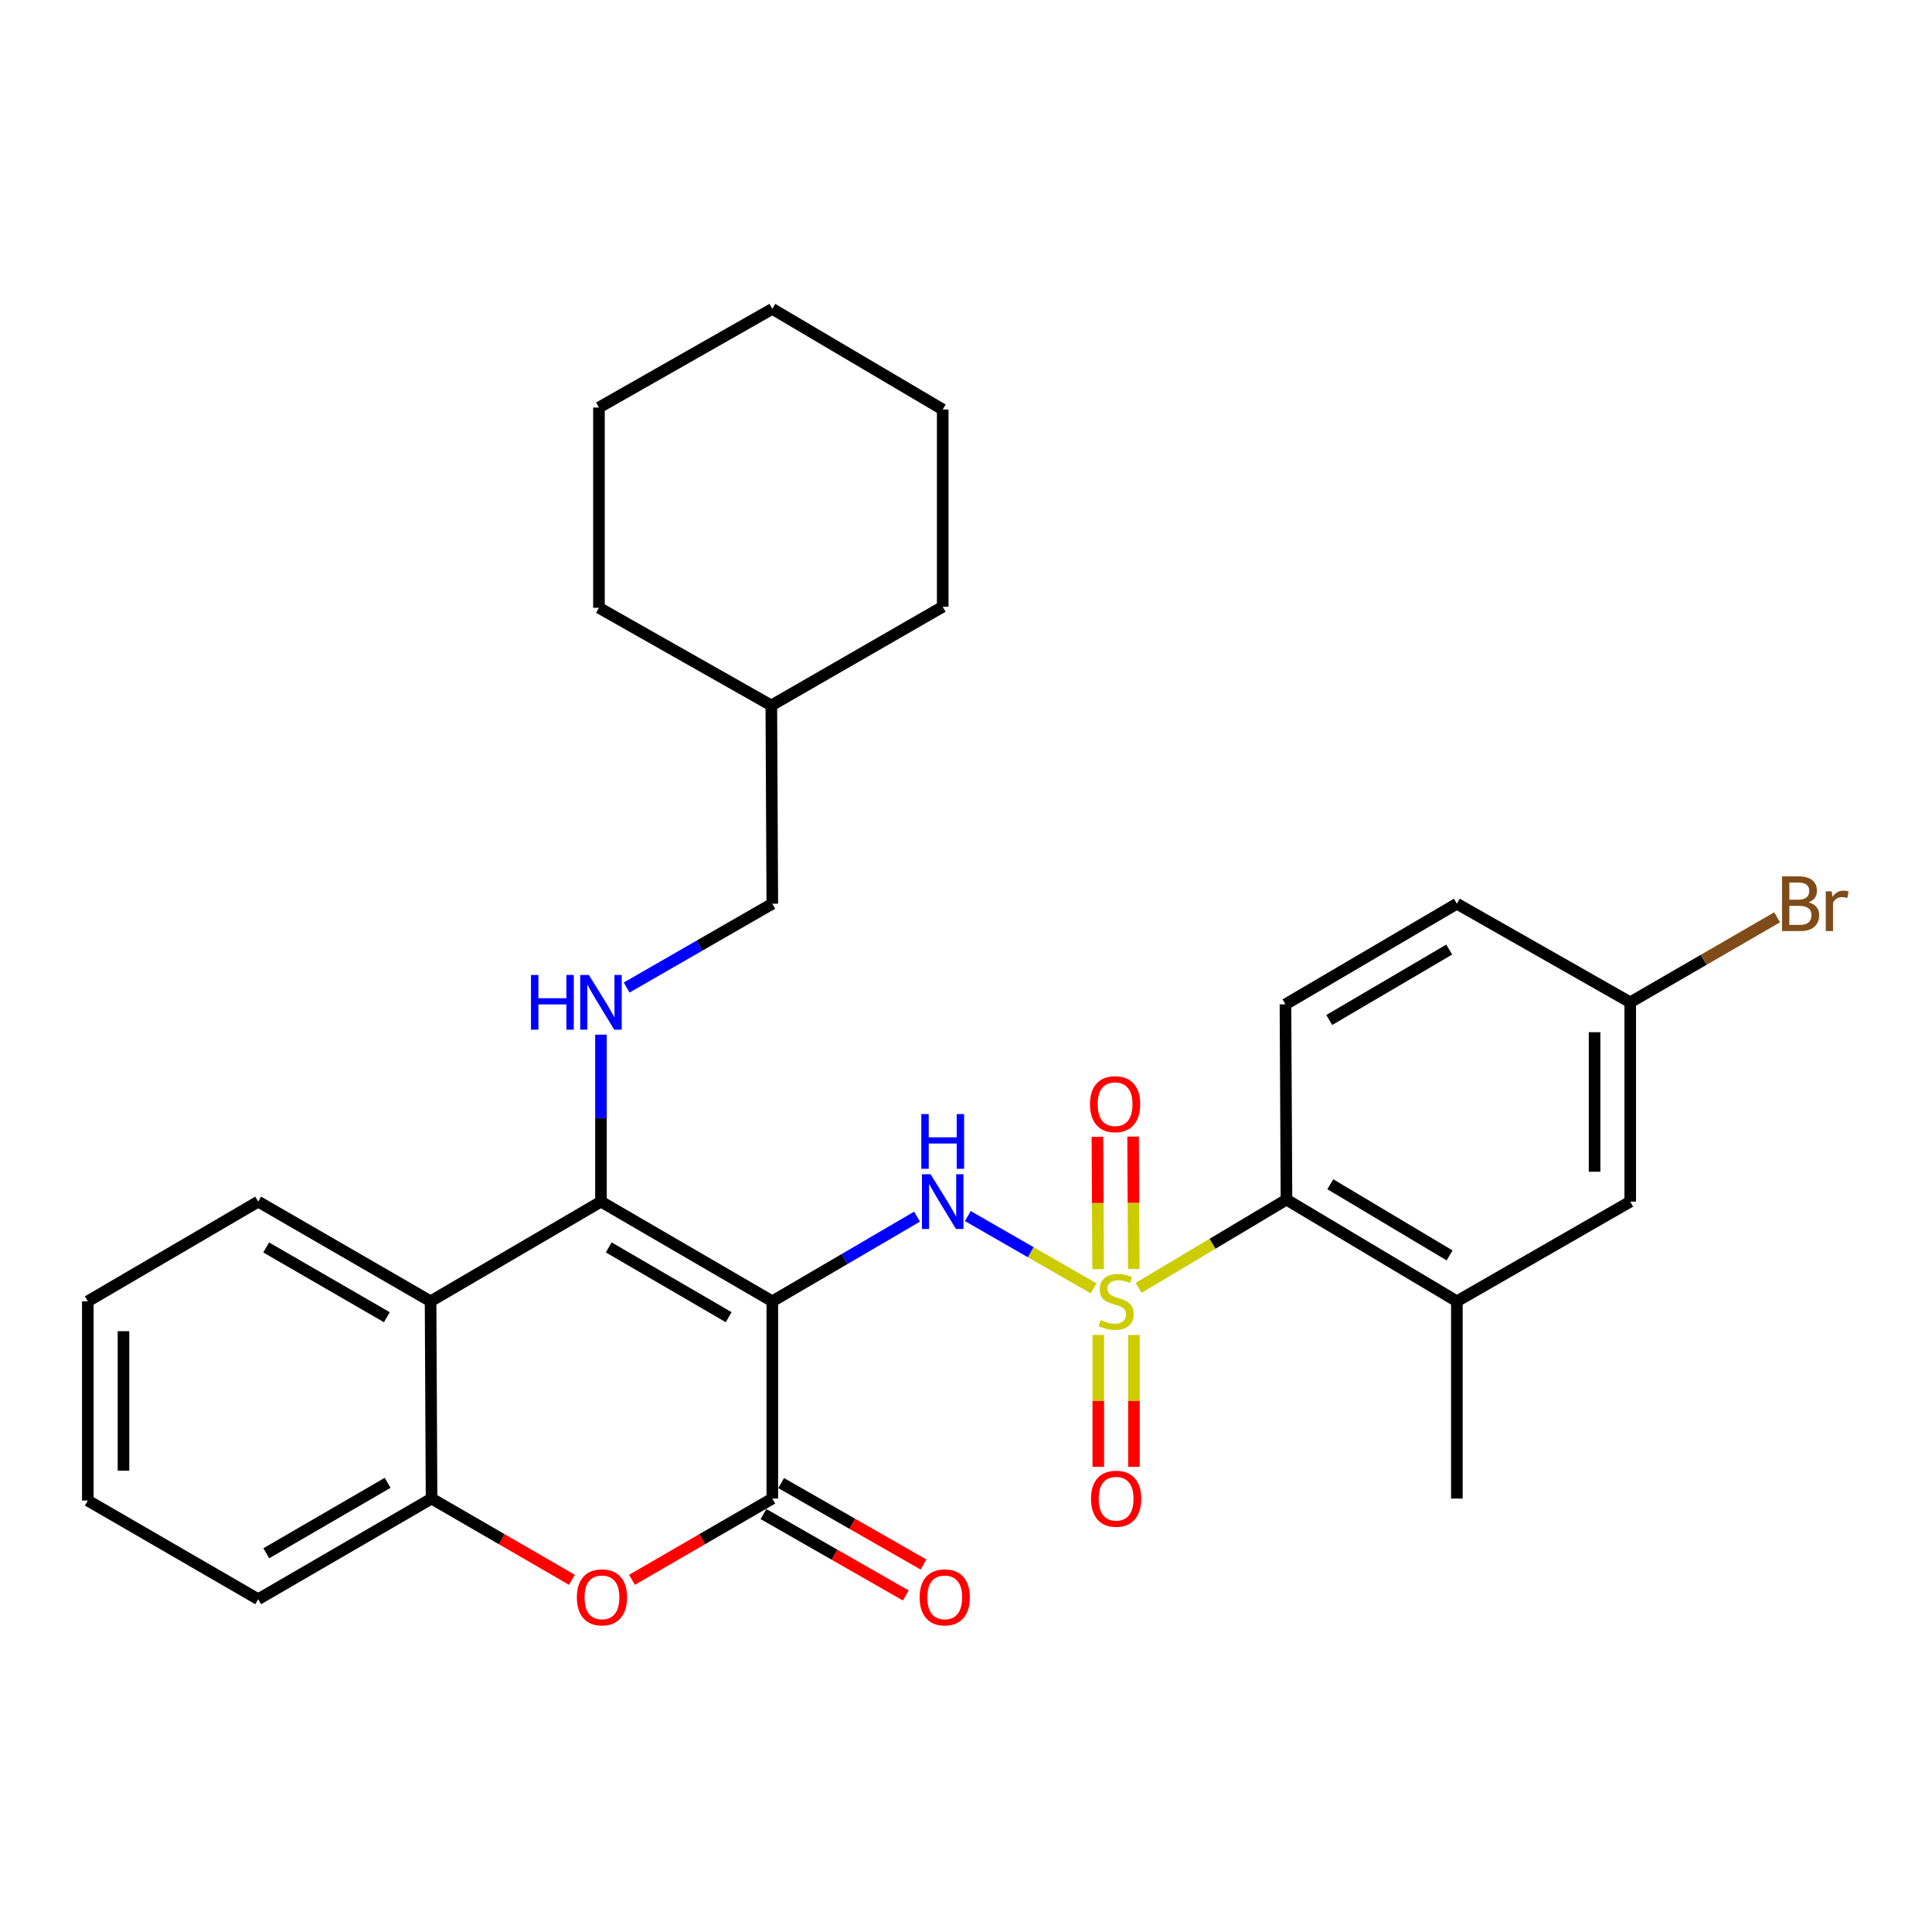 <?xml version='1.0' encoding='iso-8859-1'?>
<svg version='1.1' baseProfile='full'
              xmlns='http://www.w3.org/2000/svg'
                      xmlns:rdkit='http://www.rdkit.org/xml'
                      xmlns:xlink='http://www.w3.org/1999/xlink'
                  xml:space='preserve'
width='1000px' height='1000px' viewBox='0 0 1000 1000'>
<!-- END OF HEADER -->
<rect style='opacity:1.0;fill:#FFFFFF;stroke:none' width='1000' height='1000' x='0' y='0'> </rect>
<path class='bond-2' d='M 566.033,666.843 L 533.485,648.135' style='fill:none;fill-rule:evenodd;stroke:#CCCC00;stroke-width:6px;stroke-linecap:butt;stroke-linejoin:miter;stroke-opacity:1' />
<path class='bond-2' d='M 533.485,648.135 L 500.937,629.427' style='fill:none;fill-rule:evenodd;stroke:#0000FF;stroke-width:6px;stroke-linecap:butt;stroke-linejoin:miter;stroke-opacity:1' />
<path class='bond-6' d='M 589.348,666.598 L 627.613,643.761' style='fill:none;fill-rule:evenodd;stroke:#CCCC00;stroke-width:6px;stroke-linecap:butt;stroke-linejoin:miter;stroke-opacity:1' />
<path class='bond-6' d='M 627.613,643.761 L 665.877,620.923' style='fill:none;fill-rule:evenodd;stroke:#000000;stroke-width:6px;stroke-linecap:butt;stroke-linejoin:miter;stroke-opacity:1' />
<path class='bond-10' d='M 568.47,690.982 L 568.47,725.1' style='fill:none;fill-rule:evenodd;stroke:#CCCC00;stroke-width:6px;stroke-linecap:butt;stroke-linejoin:miter;stroke-opacity:1' />
<path class='bond-10' d='M 568.47,725.1 L 568.47,759.218' style='fill:none;fill-rule:evenodd;stroke:#FF0000;stroke-width:6px;stroke-linecap:butt;stroke-linejoin:miter;stroke-opacity:1' />
<path class='bond-10' d='M 586.932,690.982 L 586.932,725.1' style='fill:none;fill-rule:evenodd;stroke:#CCCC00;stroke-width:6px;stroke-linecap:butt;stroke-linejoin:miter;stroke-opacity:1' />
<path class='bond-10' d='M 586.932,725.1 L 586.932,759.218' style='fill:none;fill-rule:evenodd;stroke:#FF0000;stroke-width:6px;stroke-linecap:butt;stroke-linejoin:miter;stroke-opacity:1' />
<path class='bond-11' d='M 586.845,656.829 L 586.666,622.561' style='fill:none;fill-rule:evenodd;stroke:#CCCC00;stroke-width:6px;stroke-linecap:butt;stroke-linejoin:miter;stroke-opacity:1' />
<path class='bond-11' d='M 586.666,622.561 L 586.487,588.293' style='fill:none;fill-rule:evenodd;stroke:#FF0000;stroke-width:6px;stroke-linecap:butt;stroke-linejoin:miter;stroke-opacity:1' />
<path class='bond-11' d='M 568.383,656.925 L 568.204,622.657' style='fill:none;fill-rule:evenodd;stroke:#CCCC00;stroke-width:6px;stroke-linecap:butt;stroke-linejoin:miter;stroke-opacity:1' />
<path class='bond-11' d='M 568.204,622.657 L 568.025,588.389' style='fill:none;fill-rule:evenodd;stroke:#FF0000;stroke-width:6px;stroke-linecap:butt;stroke-linejoin:miter;stroke-opacity:1' />
<path class='bond-0' d='M 399.749,673.55 L 437.2,651.643' style='fill:none;fill-rule:evenodd;stroke:#000000;stroke-width:6px;stroke-linecap:butt;stroke-linejoin:miter;stroke-opacity:1' />
<path class='bond-0' d='M 437.2,651.643 L 474.651,629.736' style='fill:none;fill-rule:evenodd;stroke:#0000FF;stroke-width:6px;stroke-linecap:butt;stroke-linejoin:miter;stroke-opacity:1' />
<path class='bond-1' d='M 399.749,673.55 L 311.06,621.959' style='fill:none;fill-rule:evenodd;stroke:#000000;stroke-width:6px;stroke-linecap:butt;stroke-linejoin:miter;stroke-opacity:1' />
<path class='bond-1' d='M 377.162,681.77 L 315.08,645.656' style='fill:none;fill-rule:evenodd;stroke:#000000;stroke-width:6px;stroke-linecap:butt;stroke-linejoin:miter;stroke-opacity:1' />
<path class='bond-3' d='M 399.749,673.55 L 399.749,775.654' style='fill:none;fill-rule:evenodd;stroke:#000000;stroke-width:6px;stroke-linecap:butt;stroke-linejoin:miter;stroke-opacity:1' />
<path class='bond-5' d='M 311.06,621.959 L 222.863,673.55' style='fill:none;fill-rule:evenodd;stroke:#000000;stroke-width:6px;stroke-linecap:butt;stroke-linejoin:miter;stroke-opacity:1' />
<path class='bond-8' d='M 311.06,621.959 L 311.06,578.748' style='fill:none;fill-rule:evenodd;stroke:#000000;stroke-width:6px;stroke-linecap:butt;stroke-linejoin:miter;stroke-opacity:1' />
<path class='bond-8' d='M 311.06,578.748 L 311.06,535.537' style='fill:none;fill-rule:evenodd;stroke:#0000FF;stroke-width:6px;stroke-linecap:butt;stroke-linejoin:miter;stroke-opacity:1' />
<path class='bond-4' d='M 399.749,775.654 L 363.434,796.682' style='fill:none;fill-rule:evenodd;stroke:#000000;stroke-width:6px;stroke-linecap:butt;stroke-linejoin:miter;stroke-opacity:1' />
<path class='bond-4' d='M 363.434,796.682 L 327.12,817.709' style='fill:none;fill-rule:evenodd;stroke:#FF0000;stroke-width:6px;stroke-linecap:butt;stroke-linejoin:miter;stroke-opacity:1' />
<path class='bond-13' d='M 395.165,783.667 L 432.001,804.741' style='fill:none;fill-rule:evenodd;stroke:#000000;stroke-width:6px;stroke-linecap:butt;stroke-linejoin:miter;stroke-opacity:1' />
<path class='bond-13' d='M 432.001,804.741 L 468.837,825.816' style='fill:none;fill-rule:evenodd;stroke:#FF0000;stroke-width:6px;stroke-linecap:butt;stroke-linejoin:miter;stroke-opacity:1' />
<path class='bond-13' d='M 404.333,767.642 L 441.169,788.717' style='fill:none;fill-rule:evenodd;stroke:#000000;stroke-width:6px;stroke-linecap:butt;stroke-linejoin:miter;stroke-opacity:1' />
<path class='bond-13' d='M 441.169,788.717 L 478.005,809.791' style='fill:none;fill-rule:evenodd;stroke:#FF0000;stroke-width:6px;stroke-linecap:butt;stroke-linejoin:miter;stroke-opacity:1' />
<path class='bond-7' d='M 296.025,817.711 L 259.701,796.683' style='fill:none;fill-rule:evenodd;stroke:#FF0000;stroke-width:6px;stroke-linecap:butt;stroke-linejoin:miter;stroke-opacity:1' />
<path class='bond-7' d='M 259.701,796.683 L 223.376,775.654' style='fill:none;fill-rule:evenodd;stroke:#000000;stroke-width:6px;stroke-linecap:butt;stroke-linejoin:miter;stroke-opacity:1' />
<path class='bond-19' d='M 222.863,673.55 L 133.641,621.959' style='fill:none;fill-rule:evenodd;stroke:#000000;stroke-width:6px;stroke-linecap:butt;stroke-linejoin:miter;stroke-opacity:1' />
<path class='bond-19' d='M 200.238,681.794 L 137.783,645.68' style='fill:none;fill-rule:evenodd;stroke:#000000;stroke-width:6px;stroke-linecap:butt;stroke-linejoin:miter;stroke-opacity:1' />
<path class='bond-31' d='M 222.863,673.55 L 223.376,775.654' style='fill:none;fill-rule:evenodd;stroke:#000000;stroke-width:6px;stroke-linecap:butt;stroke-linejoin:miter;stroke-opacity:1' />
<path class='bond-9' d='M 665.877,620.923 L 754.074,673.55' style='fill:none;fill-rule:evenodd;stroke:#000000;stroke-width:6px;stroke-linecap:butt;stroke-linejoin:miter;stroke-opacity:1' />
<path class='bond-9' d='M 688.567,612.963 L 750.304,649.802' style='fill:none;fill-rule:evenodd;stroke:#000000;stroke-width:6px;stroke-linecap:butt;stroke-linejoin:miter;stroke-opacity:1' />
<path class='bond-12' d='M 665.877,620.923 L 665.354,519.844' style='fill:none;fill-rule:evenodd;stroke:#000000;stroke-width:6px;stroke-linecap:butt;stroke-linejoin:miter;stroke-opacity:1' />
<path class='bond-20' d='M 223.376,775.654 L 133.641,827.748' style='fill:none;fill-rule:evenodd;stroke:#000000;stroke-width:6px;stroke-linecap:butt;stroke-linejoin:miter;stroke-opacity:1' />
<path class='bond-20' d='M 200.647,767.502 L 137.832,803.967' style='fill:none;fill-rule:evenodd;stroke:#000000;stroke-width:6px;stroke-linecap:butt;stroke-linejoin:miter;stroke-opacity:1' />
<path class='bond-15' d='M 324.358,511.145 L 362.053,489.453' style='fill:none;fill-rule:evenodd;stroke:#0000FF;stroke-width:6px;stroke-linecap:butt;stroke-linejoin:miter;stroke-opacity:1' />
<path class='bond-15' d='M 362.053,489.453 L 399.749,467.761' style='fill:none;fill-rule:evenodd;stroke:#000000;stroke-width:6px;stroke-linecap:butt;stroke-linejoin:miter;stroke-opacity:1' />
<path class='bond-14' d='M 754.074,673.55 L 843.809,621.959' style='fill:none;fill-rule:evenodd;stroke:#000000;stroke-width:6px;stroke-linecap:butt;stroke-linejoin:miter;stroke-opacity:1' />
<path class='bond-21' d='M 754.074,673.55 L 754.074,775.654' style='fill:none;fill-rule:evenodd;stroke:#000000;stroke-width:6px;stroke-linecap:butt;stroke-linejoin:miter;stroke-opacity:1' />
<path class='bond-17' d='M 665.354,519.844 L 754.074,467.761' style='fill:none;fill-rule:evenodd;stroke:#000000;stroke-width:6px;stroke-linecap:butt;stroke-linejoin:miter;stroke-opacity:1' />
<path class='bond-17' d='M 688.009,527.953 L 750.112,491.495' style='fill:none;fill-rule:evenodd;stroke:#000000;stroke-width:6px;stroke-linecap:butt;stroke-linejoin:miter;stroke-opacity:1' />
<path class='bond-30' d='M 843.809,621.959 L 843.809,518.798' style='fill:none;fill-rule:evenodd;stroke:#000000;stroke-width:6px;stroke-linecap:butt;stroke-linejoin:miter;stroke-opacity:1' />
<path class='bond-30' d='M 825.347,606.485 L 825.347,534.272' style='fill:none;fill-rule:evenodd;stroke:#000000;stroke-width:6px;stroke-linecap:butt;stroke-linejoin:miter;stroke-opacity:1' />
<path class='bond-22' d='M 399.749,467.761 L 399.236,365.144' style='fill:none;fill-rule:evenodd;stroke:#000000;stroke-width:6px;stroke-linecap:butt;stroke-linejoin:miter;stroke-opacity:1' />
<path class='bond-16' d='M 843.809,518.798 L 754.074,467.761' style='fill:none;fill-rule:evenodd;stroke:#000000;stroke-width:6px;stroke-linecap:butt;stroke-linejoin:miter;stroke-opacity:1' />
<path class='bond-18' d='M 843.809,518.798 L 881.819,496.8' style='fill:none;fill-rule:evenodd;stroke:#000000;stroke-width:6px;stroke-linecap:butt;stroke-linejoin:miter;stroke-opacity:1' />
<path class='bond-18' d='M 881.819,496.8 L 919.828,474.803' style='fill:none;fill-rule:evenodd;stroke:#7F4C19;stroke-width:6px;stroke-linecap:butt;stroke-linejoin:miter;stroke-opacity:1' />
<path class='bond-25' d='M 133.641,621.959 L 45.455,673.55' style='fill:none;fill-rule:evenodd;stroke:#000000;stroke-width:6px;stroke-linecap:butt;stroke-linejoin:miter;stroke-opacity:1' />
<path class='bond-26' d='M 133.641,827.748 L 45.455,776.68' style='fill:none;fill-rule:evenodd;stroke:#000000;stroke-width:6px;stroke-linecap:butt;stroke-linejoin:miter;stroke-opacity:1' />
<path class='bond-23' d='M 399.236,365.144 L 310.014,314.589' style='fill:none;fill-rule:evenodd;stroke:#000000;stroke-width:6px;stroke-linecap:butt;stroke-linejoin:miter;stroke-opacity:1' />
<path class='bond-24' d='M 399.236,365.144 L 487.945,314.055' style='fill:none;fill-rule:evenodd;stroke:#000000;stroke-width:6px;stroke-linecap:butt;stroke-linejoin:miter;stroke-opacity:1' />
<path class='bond-28' d='M 310.014,314.589 L 310.014,210.935' style='fill:none;fill-rule:evenodd;stroke:#000000;stroke-width:6px;stroke-linecap:butt;stroke-linejoin:miter;stroke-opacity:1' />
<path class='bond-27' d='M 487.945,314.055 L 487.945,211.951' style='fill:none;fill-rule:evenodd;stroke:#000000;stroke-width:6px;stroke-linecap:butt;stroke-linejoin:miter;stroke-opacity:1' />
<path class='bond-32' d='M 45.455,673.55 L 45.455,776.68' style='fill:none;fill-rule:evenodd;stroke:#000000;stroke-width:6px;stroke-linecap:butt;stroke-linejoin:miter;stroke-opacity:1' />
<path class='bond-32' d='M 63.916,689.019 L 63.916,761.211' style='fill:none;fill-rule:evenodd;stroke:#000000;stroke-width:6px;stroke-linecap:butt;stroke-linejoin:miter;stroke-opacity:1' />
<path class='bond-29' d='M 487.945,211.951 L 399.749,159.878' style='fill:none;fill-rule:evenodd;stroke:#000000;stroke-width:6px;stroke-linecap:butt;stroke-linejoin:miter;stroke-opacity:1' />
<path class='bond-33' d='M 310.014,210.935 L 399.749,159.878' style='fill:none;fill-rule:evenodd;stroke:#000000;stroke-width:6px;stroke-linecap:butt;stroke-linejoin:miter;stroke-opacity:1' />
<path  class='atom-0' d='M 569.701 683.27
Q 570.021 683.39, 571.341 683.95
Q 572.661 684.51, 574.101 684.87
Q 575.581 685.19, 577.021 685.19
Q 579.701 685.19, 581.261 683.91
Q 582.821 682.59, 582.821 680.31
Q 582.821 678.75, 582.021 677.79
Q 581.261 676.83, 580.061 676.31
Q 578.861 675.79, 576.861 675.19
Q 574.341 674.43, 572.821 673.71
Q 571.341 672.99, 570.261 671.47
Q 569.221 669.95, 569.221 667.39
Q 569.221 663.83, 571.621 661.63
Q 574.061 659.43, 578.861 659.43
Q 582.141 659.43, 585.861 660.99
L 584.941 664.07
Q 581.541 662.67, 578.981 662.67
Q 576.221 662.67, 574.701 663.83
Q 573.181 664.95, 573.221 666.91
Q 573.221 668.43, 573.981 669.35
Q 574.781 670.27, 575.901 670.79
Q 577.061 671.31, 578.981 671.91
Q 581.541 672.71, 583.061 673.51
Q 584.581 674.31, 585.661 675.95
Q 586.781 677.55, 586.781 680.31
Q 586.781 684.23, 584.141 686.35
Q 581.541 688.43, 577.181 688.43
Q 574.661 688.43, 572.741 687.87
Q 570.861 687.35, 568.621 686.43
L 569.701 683.27
' fill='#CCCC00'/>
<path  class='atom-3' d='M 481.685 607.799
L 490.965 622.799
Q 491.885 624.279, 493.365 626.959
Q 494.845 629.639, 494.925 629.799
L 494.925 607.799
L 498.685 607.799
L 498.685 636.119
L 494.805 636.119
L 484.845 619.719
Q 483.685 617.799, 482.445 615.599
Q 481.245 613.399, 480.885 612.719
L 480.885 636.119
L 477.205 636.119
L 477.205 607.799
L 481.685 607.799
' fill='#0000FF'/>
<path  class='atom-3' d='M 476.865 576.647
L 480.705 576.647
L 480.705 588.687
L 495.185 588.687
L 495.185 576.647
L 499.025 576.647
L 499.025 604.967
L 495.185 604.967
L 495.185 591.887
L 480.705 591.887
L 480.705 604.967
L 476.865 604.967
L 476.865 576.647
' fill='#0000FF'/>
<path  class='atom-5' d='M 298.573 826.792
Q 298.573 819.992, 301.933 816.192
Q 305.293 812.392, 311.573 812.392
Q 317.853 812.392, 321.213 816.192
Q 324.573 819.992, 324.573 826.792
Q 324.573 833.672, 321.173 837.592
Q 317.773 841.472, 311.573 841.472
Q 305.333 841.472, 301.933 837.592
Q 298.573 833.712, 298.573 826.792
M 311.573 838.272
Q 315.893 838.272, 318.213 835.392
Q 320.573 832.472, 320.573 826.792
Q 320.573 821.232, 318.213 818.432
Q 315.893 815.592, 311.573 815.592
Q 307.253 815.592, 304.893 818.392
Q 302.573 821.192, 302.573 826.792
Q 302.573 832.512, 304.893 835.392
Q 307.253 838.272, 311.573 838.272
' fill='#FF0000'/>
<path  class='atom-9' d='M 274.84 504.638
L 278.68 504.638
L 278.68 516.678
L 293.16 516.678
L 293.16 504.638
L 297 504.638
L 297 532.958
L 293.16 532.958
L 293.16 519.878
L 278.68 519.878
L 278.68 532.958
L 274.84 532.958
L 274.84 504.638
' fill='#0000FF'/>
<path  class='atom-9' d='M 304.8 504.638
L 314.08 519.638
Q 315 521.118, 316.48 523.798
Q 317.96 526.478, 318.04 526.638
L 318.04 504.638
L 321.8 504.638
L 321.8 532.958
L 317.92 532.958
L 307.96 516.558
Q 306.8 514.638, 305.56 512.438
Q 304.36 510.238, 304 509.558
L 304 532.958
L 300.32 532.958
L 300.32 504.638
L 304.8 504.638
' fill='#0000FF'/>
<path  class='atom-11' d='M 564.701 775.734
Q 564.701 768.934, 568.061 765.134
Q 571.421 761.334, 577.701 761.334
Q 583.981 761.334, 587.341 765.134
Q 590.701 768.934, 590.701 775.734
Q 590.701 782.614, 587.301 786.534
Q 583.901 790.414, 577.701 790.414
Q 571.461 790.414, 568.061 786.534
Q 564.701 782.654, 564.701 775.734
M 577.701 787.214
Q 582.021 787.214, 584.341 784.334
Q 586.701 781.414, 586.701 775.734
Q 586.701 770.174, 584.341 767.374
Q 582.021 764.534, 577.701 764.534
Q 573.381 764.534, 571.021 767.334
Q 568.701 770.134, 568.701 775.734
Q 568.701 781.454, 571.021 784.334
Q 573.381 787.214, 577.701 787.214
' fill='#FF0000'/>
<path  class='atom-12' d='M 564.168 571.525
Q 564.168 564.725, 567.528 560.925
Q 570.888 557.125, 577.168 557.125
Q 583.448 557.125, 586.808 560.925
Q 590.168 564.725, 590.168 571.525
Q 590.168 578.405, 586.768 582.325
Q 583.368 586.205, 577.168 586.205
Q 570.928 586.205, 567.528 582.325
Q 564.168 578.445, 564.168 571.525
M 577.168 583.005
Q 581.488 583.005, 583.808 580.125
Q 586.168 577.205, 586.168 571.525
Q 586.168 565.965, 583.808 563.165
Q 581.488 560.325, 577.168 560.325
Q 572.848 560.325, 570.488 563.125
Q 568.168 565.925, 568.168 571.525
Q 568.168 577.245, 570.488 580.125
Q 572.848 583.005, 577.168 583.005
' fill='#FF0000'/>
<path  class='atom-14' d='M 475.992 826.792
Q 475.992 819.992, 479.352 816.192
Q 482.712 812.392, 488.992 812.392
Q 495.272 812.392, 498.632 816.192
Q 501.992 819.992, 501.992 826.792
Q 501.992 833.672, 498.592 837.592
Q 495.192 841.472, 488.992 841.472
Q 482.752 841.472, 479.352 837.592
Q 475.992 833.712, 475.992 826.792
M 488.992 838.272
Q 493.312 838.272, 495.632 835.392
Q 497.992 832.472, 497.992 826.792
Q 497.992 821.232, 495.632 818.432
Q 493.312 815.592, 488.992 815.592
Q 484.672 815.592, 482.312 818.392
Q 479.992 821.192, 479.992 826.792
Q 479.992 832.512, 482.312 835.392
Q 484.672 838.272, 488.992 838.272
' fill='#FF0000'/>
<path  class='atom-19' d='M 936.135 467.041
Q 938.855 467.801, 940.215 469.481
Q 941.615 471.121, 941.615 473.561
Q 941.615 477.481, 939.095 479.721
Q 936.615 481.921, 931.895 481.921
L 922.375 481.921
L 922.375 453.601
L 930.735 453.601
Q 935.575 453.601, 938.015 455.561
Q 940.455 457.521, 940.455 461.121
Q 940.455 465.401, 936.135 467.041
M 926.175 456.801
L 926.175 465.681
L 930.735 465.681
Q 933.535 465.681, 934.975 464.561
Q 936.455 463.401, 936.455 461.121
Q 936.455 456.801, 930.735 456.801
L 926.175 456.801
M 931.895 478.721
Q 934.655 478.721, 936.135 477.401
Q 937.615 476.081, 937.615 473.561
Q 937.615 471.241, 935.975 470.081
Q 934.375 468.881, 931.295 468.881
L 926.175 468.881
L 926.175 478.721
L 931.895 478.721
' fill='#7F4C19'/>
<path  class='atom-19' d='M 948.055 461.361
L 948.495 464.201
Q 950.655 461.001, 954.175 461.001
Q 955.295 461.001, 956.815 461.401
L 956.215 464.761
Q 954.495 464.361, 953.535 464.361
Q 951.855 464.361, 950.735 465.041
Q 949.655 465.681, 948.775 467.241
L 948.775 481.921
L 945.015 481.921
L 945.015 461.361
L 948.055 461.361
' fill='#7F4C19'/>
</svg>
